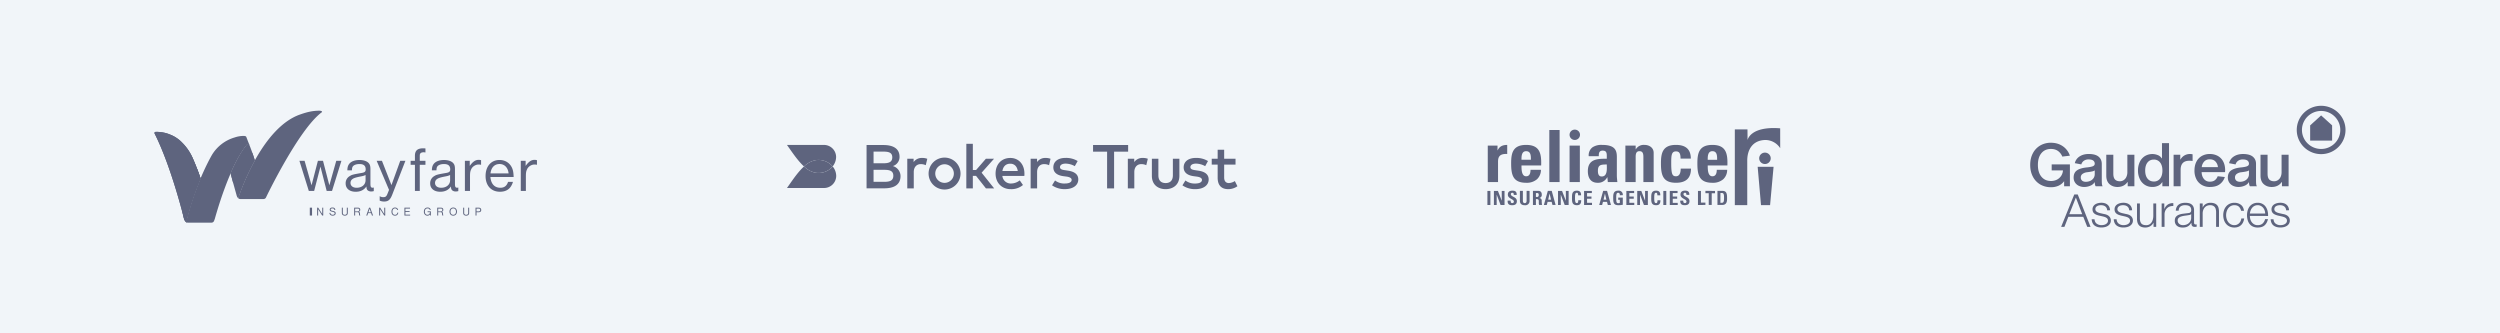 <svg width="1110" height="148" fill="none" xmlns="http://www.w3.org/2000/svg"><path fill="#F1F5F9" d="M0 0h1110v148H0z"/><path d="m138.329 82.274 2.819-10.877h2.266l2.819 10.877 3.067-10.877h2.295l-4.173 13.371h-2.378l-2.763-10.793-2.792 10.793h-2.376l-4.172-13.371h2.292l3.096 10.877ZM165.959 84.852a4.822 4.822 0 0 1-1.16.172c-.885 0-1.686-.422-1.909-1.034-.108-.251-.17-.475-.192-1.205-1.078 1.569-2.652 2.355-4.755 2.355-2.736 0-4.477-1.43-4.477-3.7a3.629 3.629 0 0 1 1.85-3.274c.941-.59 1.359-.701 5.251-1.378 1.359-.224 1.797-.617 1.797-1.57 0-1.626-.883-2.382-2.763-2.382-1.529 0-2.736.505-3.095 1.318-.169.363-.222.7-.249 1.485h-2.038c.056-1.318.221-1.99.718-2.718.829-1.206 2.515-1.88 4.67-1.88 1.908 0 3.482.562 4.202 1.514.498.617.662 1.318.662 2.636v6.307c0 1.459.221 1.85.996 1.85a2.21 2.21 0 0 0 .492-.097v1.6Zm-3.648-7.15c-.72.345-1.105.45-2.461.702-2.182.45-2.956.728-3.592 1.29a2.06 2.06 0 0 0-.635 1.513c0 1.318 1.05 2.158 2.707 2.158 2.351 0 3.981-1.378 3.981-3.362v-2.3ZM173.811 82.189l3.898-10.793h2.294l-5.832 14.998c-.912 2.355-1.797 3.084-3.621 3.084a4.8 4.8 0 0 1-1.963-.393v-1.99c.487.313 1.056.47 1.632.448.912 0 1.359-.336 1.768-1.378l.747-1.85-5.5-12.92h2.348l4.229 10.794ZM188.898 71.398v1.765h-2.517V84.77h-2.155V73.163h-1.906v-1.765h1.906v-2.216c0-2.294 1.134-3.328 3.621-3.328.351-.004.702.014 1.051.055v1.788a6.127 6.127 0 0 0-.83-.084c-.829 0-1.359.253-1.575.785-.112.252-.112.393-.112 1.261v1.739h2.517ZM203.49 84.852a4.822 4.822 0 0 1-1.16.172c-.884 0-1.686-.422-1.907-1.034-.11-.251-.17-.475-.193-1.205-1.079 1.569-2.653 2.355-4.756 2.355-2.736 0-4.476-1.43-4.476-3.7a3.625 3.625 0 0 1 1.851-3.274c.939-.59 1.358-.701 5.251-1.378 1.359-.224 1.797-.617 1.797-1.57 0-1.626-.885-2.382-2.765-2.382-1.52 0-2.736.505-3.094 1.318-.17.363-.223.7-.25 1.485h-2.038c.056-1.318.221-1.99.718-2.718.829-1.206 2.516-1.88 4.671-1.88 1.907 0 3.483.562 4.201 1.514.498.617.663 1.318.663 2.636v6.307c0 1.459.22 1.85.995 1.85.167-.013.332-.046.492-.097v1.6Zm-3.648-7.15c-.718.345-1.105.45-2.459.702-2.184.45-2.956.728-3.593 1.29-.411.392-.641.94-.636 1.513 0 1.318 1.05 2.158 2.718 2.158 2.349 0 3.979-1.378 3.979-3.362l-.009-2.3ZM208.571 73.665c1.359-1.907 2.514-2.69 3.95-2.69.364.005.726.052 1.079.14v2.066a4.49 4.49 0 0 0-1.079-.14c-1.324 0-2.736.862-3.288 2.068-.441.925-.552 1.55-.552 3.337v6.32h-2.267V71.395h2.157v2.27ZM217.747 78.6c.248 3.057 1.852 4.766 4.394 4.766 1.768 0 2.873-.841 3.427-2.607h2.184c-.858 2.944-2.765 4.374-5.774 4.374-3.896 0-6.384-2.72-6.384-6.98 0-4.29 2.459-7.122 6.19-7.122 2.599 0 4.672 1.378 5.639 3.7.414 1.01.58 2.104.635 3.87h-10.311Zm8.069-1.598c-.248-2.55-1.797-4.176-4.006-4.176-2.24 0-3.737 1.55-4.035 4.176h8.041ZM233.38 73.665c1.359-1.907 2.515-2.69 3.952-2.69.364.006.725.052 1.079.14v2.066a4.5 4.5 0 0 0-1.079-.14c-1.326 0-2.736.862-3.288 2.068-.443.925-.553 1.55-.553 3.337v6.32h-2.264V71.395h2.153v2.27ZM138.551 92.217h-1v3.475h1v-3.475ZM143.076 95.014v-2.797h.436v3.475h-.461l-1.799-2.814v2.814h-.436v-3.475h.467l1.793 2.797ZM148.465 93.233c-.063-.48-.34-.699-.883-.699-.459 0-.751.203-.751.517a.445.445 0 0 0 .297.412c.207.086.422.15.642.193.51.118.73.196.888.3a.83.83 0 0 1 .381.735c0 .651-.518 1.063-1.335 1.063s-1.359-.453-1.454-1.236h.437a.896.896 0 0 0 .232.543c.222.207.515.315.815.302.51 0 .868-.26.868-.641 0-.234-.122-.396-.39-.505a3.522 3.522 0 0 0-.63-.188c-.49-.115-.649-.172-.802-.27a.757.757 0 0 1-.386-.69c0-.563.483-.938 1.208-.938.779 0 1.211.36 1.299 1.09l-.436.012ZM154.426 92.21v2.094c0 .537-.041.73-.195.95-.231.321-.632.499-1.13.499-.535 0-.966-.209-1.177-.58-.117-.197-.147-.383-.147-.87v-2.092h.436v2.084c0 .397.015.517.087.657.129.27.411.417.801.417.391 0 .708-.173.827-.469.059-.196.08-.401.061-.605v-2.084h.437ZM157.687 95.692h-.437v-3.481h1.495c.482 0 .631.026.822.162a.905.905 0 0 1 .383.785c0 .417-.195.69-.636.862.355.136.468.332.509.88.041.548.056.594.18.777h-.509a1.42 1.42 0 0 1-.082-.517c-.051-.582-.098-.718-.287-.85-.134-.092-.236-.108-.601-.108h-.849l.012 1.49Zm.733-1.819c.229.017.458-.004.68-.062a.598.598 0 0 0 .411-.61.554.554 0 0 0-.277-.535 1.403 1.403 0 0 0-.55-.059h-1.001v1.266h.737ZM165.141 95.692l-.359-1.052h-1.326l-.36 1.052h-.487l1.258-3.481h.51l1.256 3.475-.492.006Zm-.477-1.414-.546-1.614-.536 1.614h1.082ZM170.603 95.014v-2.797h.436v3.475h-.462l-1.797-2.814v2.814h-.436v-3.475h.467l1.792 2.797ZM176.329 93.196c-.129-.433-.447-.657-.939-.657-.72 0-1.137.528-1.137 1.434 0 .906.411 1.395 1.132 1.395a.943.943 0 0 0 .716-.256.973.973 0 0 0 .303-.707h.421c-.077.861-.607 1.354-1.442 1.354-.972 0-1.563-.677-1.563-1.786 0-1.11.612-1.825 1.573-1.825.724 0 1.253.407 1.359 1.048h-.423ZM180.002 93.712h1.863v.374h-1.863V95.3h2.099v.392h-2.535v-3.475h2.484v.39h-2.048v1.105ZM191.302 93.841v1.845h-.287l-.134-.448c-.263.347-.678.54-1.109.517a1.4 1.4 0 0 1-1.134-.494 1.833 1.833 0 0 1-.437-1.271c0-1.13.637-1.846 1.647-1.846.777 0 1.264.386 1.403 1.105h-.426c-.112-.469-.452-.713-.982-.713-.764 0-1.205.527-1.205 1.438 0 .85.441 1.39 1.129 1.39.302.019.598-.095.812-.312.214-.217.326-.517.307-.823v-.016h-1.046v-.375l1.462.003ZM194.565 95.692h-.436v-3.481h1.495c.482 0 .631.026.821.162a.904.904 0 0 1 .384.785c0 .417-.193.69-.635.862.353.136.467.332.51.88.042.548.056.594.18.777h-.51a1.398 1.398 0 0 1-.083-.517c-.051-.582-.097-.718-.287-.85-.134-.092-.236-.108-.601-.108h-.849l.011 1.49Zm.734-1.819c.228.017.458-.004.679-.062a.597.597 0 0 0 .411-.61.552.552 0 0 0-.276-.535 1.401 1.401 0 0 0-.549-.059h-1.002v1.266h.737ZM202.884 93.957c0 1.073-.668 1.802-1.655 1.802-.986 0-1.647-.729-1.647-1.802s.668-1.809 1.675-1.809c.966 0 1.633.741 1.633 1.81m-2.871 0c0 .87.468 1.41 1.217 1.41.749 0 1.218-.536 1.218-1.41 0-.876-.462-1.419-1.189-1.419-.781 0-1.238.528-1.238 1.418M208.307 92.21v2.094c0 .537-.04.73-.195.95-.233.321-.632.499-1.129.499-.535 0-.967-.209-1.177-.58-.119-.197-.15-.383-.15-.87v-2.092h.437v2.084c0 .397.017.517.088.657.128.27.409.417.802.417.392 0 .708-.173.825-.469.061-.195.082-.4.063-.605v-2.084h.436ZM211.566 95.693h-.433V92.21h1.257c.26-.022.522.017.766.114.33.177.529.533.509.911a.927.927 0 0 1-.601.929 2.097 2.097 0 0 1-.667.077h-.831v1.45Zm.795-1.82c.178.013.356-.012.525-.072a.641.641 0 0 0 .02-1.125 1.341 1.341 0 0 0-.535-.069h-.805v1.267h.795ZM105.924 87.404l.193-.558c.391-1.136.82-2.274 1.267-3.394a104.98 104.98 0 0 1 5.756-12.247c-1.164-3.817-2.409-6.832-2.409-6.832-.467-1.034-1.3.14-1.3.14-3.623 4.284-7.025 12.479-7.025 12.479.099.632 2.623 9.647 2.623 9.647.324 1.263 1.005 1.55 1.005 1.55-.314-.262-.114-.782-.114-.782M69.043 58.568a.483.483 0 0 0-.391.25.497.497 0 0 0-.007.468C76.118 74.088 81.661 96.96 81.661 96.96a3.8 3.8 0 0 0 .248.679c.34.68.71.973.955 1.094.067.027.136.051.205.072h.017l.055.014s-.471-.197-.3-1.17a131.395 131.395 0 0 1 6.198-18.422 100.825 100.825 0 0 0-4.076-10.316 22.18 22.18 0 0 0-4.117-5.62 14.705 14.705 0 0 0-5.265-3.524 15.497 15.497 0 0 0-5.917-1.214c-.232 0-.44 0-.618.015" fill="#5E647E"/><path d="M69.043 58.568a.483.483 0 0 0-.391.25.497.497 0 0 0-.007.468C76.118 74.088 81.661 96.96 81.661 96.96a3.8 3.8 0 0 0 .248.679c.34.68.71.973.955 1.094.067.027.136.051.205.072h.017l.055.014s-.471-.197-.3-1.17a131.395 131.395 0 0 1 6.198-18.422 100.825 100.825 0 0 0-4.076-10.316 22.18 22.18 0 0 0-4.117-5.62 14.705 14.705 0 0 0-5.265-3.524 15.497 15.497 0 0 0-5.917-1.214c-.232 0-.44 0-.618.015" fill="#5E647E"/><path d="M81.255 95.357c.196.76.323 1.27.376 1.485v.022l.015.064v.03c.076.258.172.509.287.75.183.393.467.729.822.972l.093.052c.067.027.136.051.206.072h.046a.205.205 0 0 1-.038-.026l-.018-.015-.046-.047c0-.008-.016-.019-.024-.03a.644.644 0 0 1-.046-.066l-.025-.047c-.014-.026-.026-.057-.039-.09l-.021-.063a1.371 1.371 0 0 1-.027-.123c-.008-.044 0-.05-.012-.079-.012-.03 0-.108 0-.172v-.085c.004-.104.015-.208.034-.311a131.525 131.525 0 0 1 6.197-18.423c-.12-.362-.243-.718-.363-1.068l-.082-.227c-.095-.27-.188-.54-.282-.801l-.103-.281c-.087-.24-.17-.477-.258-.708l-.109-.288c-.082-.222-.17-.44-.246-.654l-.107-.28c-.08-.21-.17-.418-.24-.62l-.09-.248c-.081-.205-.159-.404-.238-.6l-.086-.215-.236-.577a4.79 4.79 0 0 0-.073-.172c-.078-.191-.157-.377-.231-.555l-.058-.14a50.85 50.85 0 0 0-.226-.53l-.042-.101a24.55 24.55 0 0 1-.219-.507c0-.017-.017-.036-.024-.053-.309-.707-.54-1.206-.663-1.473l-.027-.059a.786.786 0 0 0-.034-.072c-6.068 10.164-4.157 23.852-3.736 26.357" fill="#5E647E"/><path d="M82.252 95.576c-.17 2.838.71 3.198.863 3.239h.026a.595.595 0 0 1-.276-.362v-.01a1.233 1.233 0 0 1-.028-.135.576.576 0 0 1-.016-.07v-.085a2.081 2.081 0 0 1 .03-.516 130.986 130.986 0 0 1 6.072-18.123c.038-.098.078-.198.117-.293l-.067-.219-.016-.048c-.233-.689-.465-1.351-.694-1.986l-.05-.135c-.1-.275-.198-.547-.297-.813-.119-.317-.234-.627-.35-.928-4.796 8.958-5.307 20.47-5.307 20.47" fill="#5E647E"/><path d="M107.9 60.352a12.574 12.574 0 0 0-3.712.677 17.488 17.488 0 0 0-10.054 7.71s-6.84 11.475-11.292 28.912c-.17.974.299 1.17.299 1.17.102.022.206.034.31.035h10.457c.506.001.959-.316 1.138-.796l.323-.862c1.406-4.966 2.8-9.214 4.104-12.806l.228-.618c.09-.247.18-.485.268-.724 2.487-6.627 5.808-14.047 9.533-18.615.895-1.034 1.235-.059 1.235-.059-.068-.241-.34-.916-.51-1.314l-.822-2.149a.764.764 0 0 0-.455-.463 3.42 3.42 0 0 0-.9-.102h-.143" fill="#5E647E"/><path d="M109.501 64.43a36.955 36.955 0 0 0-3.244 4.81c-2.135 3.76-3.847 7.753-3.847 7.753.372 1.55.882 3.352 1.189 4.479 1.868-6.48 4.67-13.312 4.67-13.312 1.943-4.69 2.5-3.672 2.5-3.672l-.04-.121a.815.815 0 0 0-.211-.308.43.43 0 0 0-.265-.102c-.185 0-.43.115-.744.472M141.441 49.143c-2.431.086-4.489.38-8.286 1.722-15.995 5.633-25.582 31.698-27.233 36.544 0 0-.2.516.114.782.196.12.42.184.649.184h10.324a1.22 1.22 0 0 0 1.138-.796s14.413-30.102 24.712-37.721c.358-.267.015-.715-1.223-.715h-.195Z" fill="#5E647E"/><path d="M105.872 84.444c-.056.24-.105.463-.149.675v.073c-.572 2.546.321 2.994.321 2.994a.424.424 0 0 1-.15-.231.975.975 0 0 1 .036-.548 104.612 104.612 0 0 1 7.216-16.193 95.133 95.133 0 0 0-1.119-3.398c-4.246 7.286-6.155 16.636-6.155 16.636M387.862 75.401v5.332h4.687c2.445 0 4.085-.469 4.085-2.694 0-2.224-1.64-2.638-4.085-2.638h-4.687Zm0-8.087v5.183h4.265c2.156 0 4.046-.328 4.046-2.63 0-2.303-1.914-2.553-4.077-2.553h-4.234Zm4.359-2.92c4.116 0 7.178 1.421 7.178 5.246a4.2 4.2 0 0 1-2.976 4.09 4.683 4.683 0 0 1 3.413 4.419c0 3.833-2.819 5.464-7.209 5.464h-7.873V64.394h7.467ZM411.72 70.499l-.687 2.849a5.244 5.244 0 0 0-2.195-.484c-1.828 0-3.125 1.296-3.125 3.536v7.244h-2.881V70.475h2.811v1.484a4.416 4.416 0 0 1 3.828-1.827 5.844 5.844 0 0 1 2.218.367M415.253 77.063a4.13 4.13 0 0 0 4.132 4.129 4.13 4.13 0 1 0-2.067-7.706 4.129 4.129 0 0 0-2.065 3.576Zm11.223 0a7.09 7.09 0 0 1-7.091 7.087 7.09 7.09 0 0 1-7.092-7.088 7.09 7.09 0 0 1 7.092-7.087 7.09 7.09 0 0 1 7.091 7.088ZM431.94 75.479h1.446l4.35-5.004h3.617l-5.515 6.198 5.568 6.97h-3.646l-4.39-5.55h-1.43v5.55h-2.889V63.849h2.889v11.63ZM445.065 75.933h6.834c-.312-2.046-1.507-3.248-3.343-3.248-2.046 0-3.186 1.327-3.491 3.248Zm9.787 1.116c0 .367 0 .742-.055 1.07h-9.747a3.724 3.724 0 0 0 3.905 3.356 6.298 6.298 0 0 0 3.811-1.39l1.43 2.053a7.933 7.933 0 0 1-5.421 1.85c-3.905 0-6.74-2.747-6.74-6.923 0-4.177 2.686-6.932 6.56-6.932 3.687 0 6.248 2.802 6.248 6.916M466.435 70.498l-.648 2.85a5.179 5.179 0 0 0-2.187-.485c-1.828 0-3.124 1.296-3.124 3.536v7.245h-2.874v-13.17h2.851v1.484a4.413 4.413 0 0 1 3.772-1.827 5.807 5.807 0 0 1 2.21.367ZM477.205 73.777a8.452 8.452 0 0 0-4.069-1.132c-1.563 0-2.492.633-2.492 1.562s.96 1.194 2.171 1.35l1.359.211c2.882.414 4.585 1.631 4.585 3.903 0 2.53-2.203 4.309-5.999 4.309a9.732 9.732 0 0 1-5.655-1.694l1.336-2.162a6.594 6.594 0 0 0 4.374 1.35c1.96 0 2.999-.617 2.999-1.608 0-.741-.719-1.233-2.288-1.46l-1.375-.18c-2.913-.397-4.467-1.74-4.467-3.902 0-2.607 2.085-4.215 5.467-4.215a9.986 9.986 0 0 1 5.334 1.389l-1.28 2.28ZM500.89 67.337h-6.232v16.307h-3.109V67.337h-6.233v-2.943h15.574v2.943ZM509.63 70.499l-.687 2.849a5.205 5.205 0 0 0-2.187-.484c-1.828 0-3.124 1.296-3.124 3.536v7.244h-2.874V70.475h2.85v1.484a4.4 4.4 0 0 1 3.819-1.827 5.841 5.841 0 0 1 2.218.367M523.646 78.062c0 4.192-3.023 5.925-6.109 5.925-3.085 0-6.107-1.733-6.107-5.925v-7.587h2.89v7.33c0 2.544 1.413 3.473 3.217 3.473 1.805 0 3.218-.929 3.218-3.474v-7.33h2.891v7.588ZM535.095 73.777a8.446 8.446 0 0 0-4.069-1.132c-1.562 0-2.492.633-2.492 1.562s.961 1.186 2.172 1.358l1.358.21c2.883.414 4.585 1.632 4.585 3.904 0 2.529-2.202 4.309-5.998 4.309a9.73 9.73 0 0 1-5.655-1.694l1.336-2.162a6.588 6.588 0 0 0 4.343 1.35c1.968 0 2.999-.617 2.999-1.608 0-.742-.711-1.233-2.281-1.46l-1.374-.18c-2.922-.397-4.475-1.74-4.475-3.902 0-2.607 2.093-4.216 5.467-4.216a9.981 9.981 0 0 1 5.333 1.39l-1.249 2.271ZM548.575 73.082h-5.045v5.738c0 1.772.929 2.459 2.085 2.459a5.284 5.284 0 0 0 2.655-.89l1.141 2.295a7.03 7.03 0 0 1-4.038 1.303c-2.991 0-4.733-1.608-4.733-5.112v-5.793h-2.632v-2.607h2.632v-3.989h2.89v3.99h5.045v2.606ZM368.678 74.925A8.258 8.258 0 0 1 362 76.674a10.27 10.27 0 0 1-5.022-2.764c-2.444 2.225-4.631 5.379-6.552 8.118l-1.016 1.444h16.402a5.402 5.402 0 0 0 5.467-5.284v-.063a6.733 6.733 0 0 0-1.562-4.215 8.12 8.12 0 0 1-.991 1.015M368.678 72.895c.364.305.696.645.992 1.015a6.743 6.743 0 0 0 1.563-4.223v-.055a5.404 5.404 0 0 0-5.421-5.284H349.41l1.016 1.436c1.921 2.748 4.108 5.87 6.552 8.126A10.282 10.282 0 0 1 362 71.14a8.258 8.258 0 0 1 6.678 1.756Z" fill="#5E647E"/><path d="M368.676 74.924a8.06 8.06 0 0 0 .992-1.014 7.508 7.508 0 0 0-.992-1.015 8.259 8.259 0 0 0-6.678-1.756 10.274 10.274 0 0 0-5.021 2.77 10.262 10.262 0 0 0 5.021 2.764 8.259 8.259 0 0 0 6.678-1.749ZM783.621 72.826c-1.413-.011-2.549-1.154-2.537-2.552.011-1.399 1.166-2.523 2.579-2.512 1.413.011 2.549 1.154 2.537 2.553-.012 1.398-1.166 2.522-2.579 2.511Zm3.843 1.227-1.549 17.032h-4.03l-1.483-17.028 7.062-.004Z" fill="#5E647E"/><path d="M660.41 84.767h1.323v6.256h-1.323v-6.256Zm4.115 6.256v-4.57h.018l1.724 4.576h1.744v-6.262h-1.231V89.1h-.017l-1.686-4.333h-1.785v6.256h1.233Zm6.752.1c1.008 0 2.21-.19 2.21-1.814 0-1.968-2.662-1.862-2.662-3.051a.605.605 0 0 1 .683-.667c.533 0 .611.478.611.945h1.287c.084-1.31-.555-1.884-1.843-1.884-1.611 0-2.08.78-2.08 1.76 0 1.862 2.662 1.93 2.662 3.059a.628.628 0 0 1-.543.701.665.665 0 0 1-.123 0c-.726 0-.753-.504-.753-1.1H669.4c-.07 1.084.236 2.036 1.873 2.036m6.541-6.362v4.36c0 .693-.26 1.074-.839 1.074-.482 0-.815-.302-.815-1.073v-4.35h-1.32v4.436c0 1.178.701 1.93 2.154 1.93a1.877 1.877 0 0 0 2.14-1.925v-4.433l-1.32-.019Zm4.133 3.666h.344c1.018 0 .944.633.944 1.378-.041.409.006.821.14 1.21h1.3a8.391 8.391 0 0 1-.15-1.838 1.101 1.101 0 0 0-.238-.815 1.124 1.124 0 0 0-.751-.408.926.926 0 0 0-.158 0v-.018a1.35 1.35 0 0 0 1.17-1.511.09.09 0 0 0 0-.023c0-1.066-.578-1.638-1.479-1.638h-2.444v6.256h1.323l-.001-2.593Zm0-2.702h.588c.419 0 .673.224.673.822 0 .404-.148.919-.673.919h-.588V85.71Zm4.836 5.294.358-1.388h1.803l.351 1.388h1.392l-1.716-6.249h-1.736l-1.752 6.256 1.3-.007Zm1.88-2.349h-1.259l.602-2.702h.018l.639 2.702Zm4.327 2.349v-4.569h.017l1.723 4.576h1.744v-6.244h-1.235V89.1h-.018l-1.681-4.333h-1.785v6.256l1.235-.02Zm4.974-3.125c0 1.638 0 3.233 2.181 3.233 1.235 0 1.908-.538 1.908-2.21h-1.3c-.017.493.009 1.273-.603 1.273-.744 0-.841-.694-.841-2.296 0-1.602.101-2.295.841-2.295.39 0 .542.311.542 1.144h1.301c.043-1.336-.503-2.076-1.847-2.076-2.18 0-2.18 1.576-2.18 3.233m8.887 3.124v-.953h-2.197v-1.823h1.96v-.962h-1.96v-1.544h2.127v-.962h-3.451v6.257l3.521-.013Zm4.501 0 .361-1.387h1.803l.35 1.387h1.392l-1.716-6.257h-1.743l-1.75 6.257h1.303Zm1.884-2.349h-1.26l.605-2.702h.018l.637 2.702Zm7.28-1.984a1.79 1.79 0 0 0-2.017-2.024c-2.163 0-2.241 1.602-2.241 3.18 0 2.374.26 3.285 2.477 3.285.6-.026 1.197-.095 1.787-.209v-3.161h-2.037v.965h.713v1.386a2.113 2.113 0 0 1-.657.122c-.752 0-.944-.347-.944-2.306 0-1.21 0-2.316.821-2.316.701 0 .798.515.789 1.091l1.309-.013Zm5.106 4.334v-.954h-2.197v-1.823h1.96v-.962h-1.957v-1.544h2.127v-.962h-3.45v6.257l3.517-.012Zm2.545 0v-4.572h.017l1.725 4.576h1.743v-6.247h-1.235V89.1h-.018l-1.676-4.333h-1.786v6.256l1.23-.013Zm4.975-3.126c0 1.639 0 3.234 2.181 3.234 1.235 0 1.908-.538 1.908-2.21h-1.3c-.017.494.009 1.273-.605 1.273-.744 0-.841-.693-.841-2.296 0-1.604.097-2.296.841-2.296.39 0 .543.311.543 1.144h1.3c.052-1.344-.491-2.08-1.838-2.08-2.18 0-2.179 1.577-2.179 3.233m5.368 3.124h1.318v-6.243h-1.322l.004 6.243Zm6.39 0v-.954h-2.203v-1.823h1.962v-.962h-1.962v-1.544h2.129v-.962h-3.449v6.257l3.523-.012Zm3.013.102c1.008 0 2.21-.19 2.21-1.815 0-1.967-2.662-1.863-2.662-3.05a.607.607 0 0 1 .683-.668c.533 0 .611.477.611.944h1.287c.088-1.31-.551-1.881-1.839-1.881-1.611 0-2.08.78-2.08 1.759 0 1.864 2.661 1.93 2.661 3.06a.626.626 0 0 1-.543.701.577.577 0 0 1-.13 0c-.726 0-.753-.504-.753-1.101h-1.327c-.071 1.083.236 2.036 1.873 2.036m9.282-.101v-1.03h-1.979v-5.2h-1.323v6.257l3.302-.027Zm.009-6.256v1.04h1.472v5.216h1.323V85.81h1.47v-1.04l-4.265-.03Zm5.343 6.256h2.155c2.259 0 2.109-2.2 2.109-3.164 0-1.948-.324-3.089-2.057-3.089h-2.211l.004 6.253Zm1.323-5.294h.684c.91 0 .91 1.014.91 2.167 0 1.569-.157 2.166-.963 2.166h-.64l.009-4.333Zm12.006-28.255h-5.619v33.639h5.521v-19.66c-.048-4.76 2.21-9.151 8.059-9.272a7.878 7.878 0 0 1 6.57 3.642l-.01-8.821c-13.432-1.044-14.483 5.228-14.483 5.228l-.038-4.756Zm-115.311 7.212v16.173h4.561v-8.808c0-1.601.065-3.907 4.073-3.651v-4.032c-1.844 0-3.397.545-4.238 2.403h-.065v-2.086l-4.331.001Zm23.709 8.807c.161-5.188-.52-9.127-6.666-9.127-6.021 0-6.664 3.778-6.664 8.198 0 5.06.78 8.614 6.664 8.614a6.89 6.89 0 0 0 4.821-1.569 5.717 5.717 0 0 0 1.748-4.195h-4.625c0 1.345-.325 2.883-1.943 2.883-2.006 0-2.07-2.883-2.07-4.804h8.735Zm-8.736-2.53c0-1.377-.031-3.811 2.07-3.811 2.168 0 2.104 2.241 2.104 3.811h-4.174Zm16.923-13.227h-4.563v23.123h4.563V57.709Zm8.99 6.949h-4.562v16.174h4.562V64.658Zm16.431 5.092c0-2.946-.744-5.412-6.535-5.412a7.16 7.16 0 0 0-4.27 1.056 4.406 4.406 0 0 0-1.69 3.945h4.466c0-1.287.13-2.465 1.715-2.465 1.649 0 1.843.993 1.843 2.37v1.248c-4.238-.064-8.411.161-8.411 5.509 0 2.822 1.17 5.156 4.334 5.156a4.534 4.534 0 0 0 4.272-2.467h.065l.194 2.147h4.238c-.097-.992-.227-2.015-.227-3.01l.006-8.077Zm-8.411 6.048c0-2.881 1.682-2.69 3.946-2.786 0 1.761.42 5.348-2.264 5.348-1.49 0-1.682-1.416-1.682-2.561m16.761-11.145h-4.562v16.178h4.562V69.686c0-1.44.26-2.561 1.714-2.561 1.455 0 1.715 1.12 1.715 2.56v11.147h4.562V67.86c0-2.242-1.909-3.52-4.074-3.52a4.068 4.068 0 0 0-3.849 1.951h-.065l-.003-1.638Zm24.492 5.765c0-4.227-2.394-6.085-6.6-6.085-6.019 0-6.666 3.779-6.666 8.198 0 5.06.78 8.614 6.666 8.614 4.271 0 6.665-1.89 6.665-6.276h-4.562c0 2.117-.68 3.394-2.103 3.394-1.681 0-2.104-1.056-2.104-5.988 0-3.364.163-5.061 2.104-5.061 1.43 0 2.037.8 2.037 3.203h4.563Zm16.239 3.047c.163-5.188-.519-9.127-6.664-9.127-6.017 0-6.665 3.778-6.665 8.198 0 5.06.78 8.614 6.665 8.614a6.89 6.89 0 0 0 4.82-1.569 5.717 5.717 0 0 0 1.748-4.195h-4.627c0 1.345-.325 2.883-1.941 2.883-2.006 0-2.071-2.883-2.071-4.804h8.735Zm-8.736-2.53c0-1.377-.032-3.811 2.071-3.811 2.168 0 2.103 2.241 2.103 3.811h-4.174Zm-59.02-8.796c1.279-.003 2.314-1.031 2.312-2.297a2.306 2.306 0 0 0-2.32-2.29c-1.278.002-2.315 1.03-2.314 2.295 0 1.266 1.036 2.292 2.316 2.292M916.474 82.699v-2.25a6.31 6.31 0 0 1-2.403 1.972 7.923 7.923 0 0 1-3.444.7 9.223 9.223 0 0 1-4.782-1.23 8.52 8.52 0 0 1-3.258-3.479c-.785-1.5-1.177-3.23-1.177-5.187 0-1.959.392-3.675 1.175-5.15a8.564 8.564 0 0 1 3.26-3.466 9.223 9.223 0 0 1 4.782-1.23c2.01 0 3.764.515 5.261 1.547a8.187 8.187 0 0 1 3.141 4.195l-3.365.397a5.61 5.61 0 0 0-1.962-2.514c-.847-.582-1.875-.873-3.084-.873-1.782 0-3.193.626-4.234 1.879-1.041 1.252-1.56 2.99-1.556 5.215 0 2.239.524 3.987 1.571 5.244 1.047 1.257 2.459 1.888 4.234 1.893a5.625 5.625 0 0 0 2.736-.648 4.894 4.894 0 0 0 1.847-1.72 4.984 4.984 0 0 0 .74-2.343h-5.012v-2.664h8.092v9.705l-2.562.007ZM930.187 81.984a5.066 5.066 0 0 1-.12-1.165 3.951 3.951 0 0 1-1.936 1.628 6.93 6.93 0 0 1-2.772.568 5.48 5.48 0 0 1-2.33-.502 4.036 4.036 0 0 1-1.709-1.465 3.904 3.904 0 0 1-.628-2.197c0-1.447.493-2.514 1.478-3.203.985-.688 2.477-1.13 4.474-1.322 1.316-.142 2.215-.331 2.695-.57.481-.238.722-.586.723-1.045a1.678 1.678 0 0 0-.682-1.43c-.455-.336-1.153-.503-2.095-.502a3.562 3.562 0 0 0-1.964.55 2.946 2.946 0 0 0-1.216 1.668l-2.885-.55a4.775 4.775 0 0 1 2.125-2.99c1.109-.723 2.457-1.085 4.045-1.086 1.977 0 3.438.398 4.381 1.192.944.795 1.418 1.856 1.421 3.183v7.015c0 .864.022 1.499.067 1.904.029.361.132.713.302 1.033h-3.067a1.679 1.679 0 0 1-.307-.714Zm-1.323-5.86c-.74.157-1.489.276-2.243.357-.71.074-1.39.326-1.975.733-.509.362-.8.954-.775 1.574a1.76 1.76 0 0 0 .602 1.429c.399.335.954.503 1.662.503.628 0 1.25-.125 1.83-.366a3.595 3.595 0 0 0 1.495-1.152c.417-.572.63-1.266.602-1.972v-1.588c-.215.195-.615.358-1.203.49M944.593 80.849c-1.031 1.446-2.509 2.17-4.435 2.171-1.405 0-2.585-.423-3.538-1.27-.954-.848-1.43-2.11-1.429-3.785v-9.268h3.125v8.39c0 1.2.247 2.064.739 2.593.493.53 1.227.797 2.201.802a3 3 0 0 0 1.615-.476 3.33 3.33 0 0 0 1.221-1.41c.32-.697.476-1.458.455-2.225v-7.674h3.124v14.001H944.7v-1.85h-.107ZM958.15 68.895c.684.3 1.262.793 1.663 1.417h.108v-6.775h3.124v19.161h-2.957v-1.8h-.103a3.924 3.924 0 0 1-1.736 1.562 5.947 5.947 0 0 1-2.617.55 6.014 6.014 0 0 1-3.285-.916 6.2 6.2 0 0 1-2.257-2.564 8.551 8.551 0 0 1-.822-3.82 8.603 8.603 0 0 1 .815-3.845 6.198 6.198 0 0 1 2.256-2.564 6.405 6.405 0 0 1 5.809-.397m.936 10.388c.683-.864 1.026-2.055 1.027-3.572.001-1.518-.341-2.709-1.027-3.573a3.351 3.351 0 0 0-2.772-1.296c-1.194 0-2.133.432-2.818 1.296-.685.864-1.028 2.055-1.029 3.573 0 1.518.342 2.709 1.029 3.572.686.863 1.625 1.296 2.818 1.298a3.34 3.34 0 0 0 2.772-1.298ZM968.044 70.813h.107a4.625 4.625 0 0 1 1.681-1.76 4.732 4.732 0 0 1 2.532-.673c.387-.003.773.041 1.149.132v2.964a10.013 10.013 0 0 0-1.415-.106c-2.599 0-3.899 1.343-3.899 4.028v7.3h-3.121V68.696h2.966v2.116ZM985.668 81.719c-1.067.864-2.571 1.297-4.511 1.298a6.913 6.913 0 0 1-3.579-.916 6.15 6.15 0 0 1-2.391-2.554 8.21 8.21 0 0 1-.841-3.81c0-1.484.275-2.777.828-3.879a6.062 6.062 0 0 1 2.362-2.564 6.965 6.965 0 0 1 3.621-.915 7.22 7.22 0 0 1 3.538.848 5.937 5.937 0 0 1 2.402 2.474c.578 1.086.867 2.379.869 3.878 0 .183-.019.46-.054.846h-10.387c.037 1.255.383 2.274 1.041 3.058a3.218 3.218 0 0 0 2.587 1.177c1.015 0 1.798-.244 2.348-.732a3.849 3.849 0 0 0 1.15-1.68l3.178.345a6.368 6.368 0 0 1-2.161 3.126Zm-7.01-9.991a4.192 4.192 0 0 0-1.08 2.474h7.185a4.2 4.2 0 0 0-1.082-2.474c-.616-.66-1.457-.991-2.522-.992-1.067-.002-1.899.33-2.499.992M998.666 81.984a5.068 5.068 0 0 1-.12-1.164 3.96 3.96 0 0 1-1.936 1.628 6.93 6.93 0 0 1-2.772.567 5.48 5.48 0 0 1-2.337-.502 4.047 4.047 0 0 1-1.71-1.464 3.911 3.911 0 0 1-.626-2.198c0-1.446.493-2.514 1.478-3.202.986-.689 2.477-1.13 4.474-1.323 1.317-.141 2.216-.33 2.697-.569.483-.238.722-.587.721-1.046a1.676 1.676 0 0 0-.669-1.42c-.452-.336-1.153-.502-2.095-.502a3.572 3.572 0 0 0-1.965.55 2.935 2.935 0 0 0-1.214 1.667l-2.883-.549a4.76 4.76 0 0 1 2.122-2.99c1.11-.723 2.458-1.085 4.045-1.086 1.971 0 3.432.397 4.384 1.192.95.795 1.42 1.853 1.41 3.175v7.015c0 .864.02 1.5.07 1.904.03.362.13.713.31 1.033h-3.075a1.708 1.708 0 0 1-.307-.714m-1.323-5.86a22.47 22.47 0 0 1-2.25.352 4.222 4.222 0 0 0-1.976.733 1.844 1.844 0 0 0-.774 1.574c-.033.543.189 1.07.6 1.429.401.335.955.503 1.664.503a4.77 4.77 0 0 0 1.829-.366 3.59 3.59 0 0 0 1.496-1.152 3.144 3.144 0 0 0 .601-1.972V75.64c-.214.195-.615.358-1.203.49M1013.07 80.849c-1.03 1.446-2.51 2.17-4.43 2.171-1.41 0-2.59-.423-3.54-1.27-.95-.848-1.43-2.11-1.43-3.785v-9.268h3.13v8.39c0 1.2.24 2.064.74 2.593.49.53 1.22.797 2.2.802a2.988 2.988 0 0 0 1.61-.476c.53-.344.95-.83 1.22-1.402.32-.7.47-1.464.45-2.233v-7.674h3.12v14.001h-2.95v-1.85h-.12ZM920.972 86.342h1.547l5.695 14.389h-1.479l-1.768-4.474h-6.617l-1.75 4.474h-1.463l5.835-14.39Zm-2.195 8.753h5.715l-2.807-7.378-2.908 7.378ZM935.577 93.382c-.006-.353-.09-.7-.247-1.018a2.047 2.047 0 0 0-.598-.714 2.519 2.519 0 0 0-.865-.414 3.967 3.967 0 0 0-1.044-.132c-.291 0-.58.032-.865.092a2.663 2.663 0 0 0-.803.302c-.238.134-.44.322-.59.549a1.52 1.52 0 0 0-.224.846c-.008.255.067.507.215.716.145.197.327.365.538.493.223.137.462.249.711.333.259.088.495.157.713.212l1.708.383c.372.055.737.153 1.088.291.346.132.668.317.955.55.282.233.514.521.682.845.183.37.274.779.264 1.19a2.584 2.584 0 0 1-.386 1.44c-.253.391-.59.722-.987.969a4.182 4.182 0 0 1-1.352.532 6.93 6.93 0 0 1-1.479.161c-1.232 0-2.232-.288-3-.865-.769-.578-1.206-1.505-1.312-2.782h1.282c.054.855.37 1.503.946 1.944.62.453 1.377.683 2.145.656a4.84 4.84 0 0 0 .965-.1c.324-.066.636-.181.924-.343.276-.153.515-.363.702-.615.19-.268.286-.59.276-.916a1.466 1.466 0 0 0-.185-.774 1.669 1.669 0 0 0-.519-.524 3.247 3.247 0 0 0-.74-.353 9.3 9.3 0 0 0-.844-.242l-1.648-.366a9.546 9.546 0 0 1-1.159-.367 3.697 3.697 0 0 1-.924-.523 2.195 2.195 0 0 1-.619-.766 2.522 2.522 0 0 1-.224-1.119c-.013-.474.11-.942.355-1.35.232-.372.548-.686.924-.915a4.365 4.365 0 0 1 1.272-.503c.457-.106.924-.16 1.393-.161.5-.005.998.063 1.478.201.438.127.845.34 1.199.625.35.285.63.643.824 1.049.214.46.332.958.346 1.465l-1.291.018ZM945.356 93.382a2.371 2.371 0 0 0-.246-1.018 2.047 2.047 0 0 0-.598-.714 2.51 2.51 0 0 0-.865-.414 3.957 3.957 0 0 0-1.031-.132c-.291 0-.58.032-.865.092a2.663 2.663 0 0 0-.803.302c-.238.134-.44.322-.59.549a1.52 1.52 0 0 0-.224.846c-.008.255.067.507.215.716.145.197.327.365.537.493.224.137.463.249.712.333.259.088.495.157.713.212l1.708.383c.372.055.737.153 1.087.291.347.132.669.317.956.55.282.233.514.521.682.845.183.37.274.779.264 1.19a2.584 2.584 0 0 1-.386 1.44c-.253.391-.59.722-.987.969a4.182 4.182 0 0 1-1.352.532 6.943 6.943 0 0 1-1.479.161c-1.232 0-2.232-.288-3-.865-.769-.578-1.206-1.505-1.312-2.782h1.282c.054.855.37 1.503.946 1.944.62.453 1.377.683 2.145.656a4.85 4.85 0 0 0 .966-.1c.325-.066.637-.181.924-.343a2.22 2.22 0 0 0 .703-.615c.19-.268.286-.59.275-.916a1.45 1.45 0 0 0-.194-.774 1.648 1.648 0 0 0-.519-.524 3.26 3.26 0 0 0-.739-.353 9.23 9.23 0 0 0-.845-.242l-1.647-.366a9.491 9.491 0 0 1-1.159-.367 3.68 3.68 0 0 1-.924-.523 2.195 2.195 0 0 1-.619-.766 2.522 2.522 0 0 1-.224-1.119 2.477 2.477 0 0 1 .355-1.35c.231-.372.547-.686.924-.915a4.381 4.381 0 0 1 1.271-.503c.457-.106.924-.16 1.393-.161.5-.005.998.063 1.479.201.438.127.845.34 1.199.625.349.285.63.643.824 1.049.213.46.331.958.345 1.465l-1.297.018ZM957.353 100.737h-1.179v-1.873h-.041a3.626 3.626 0 0 1-1.478 1.601 4.226 4.226 0 0 1-2.145.55 4.687 4.687 0 0 1-1.698-.271 2.815 2.815 0 0 1-1.141-.777 3.14 3.14 0 0 1-.639-1.228 6.11 6.11 0 0 1-.203-1.648v-6.753h1.28v6.775c.028.941.249 1.653.662 2.137.412.483 1.128.728 2.145.732.498.015.991-.106 1.423-.35.392-.237.726-.557.976-.939.267-.41.46-.864.571-1.34a6.565 6.565 0 0 0 .184-1.542v-5.473h1.281l.002 10.399ZM959.77 90.337h1.178v2.439h.041a4.01 4.01 0 0 1 1.515-1.956 4.004 4.004 0 0 1 2.45-.624v1.272a3.89 3.89 0 0 0-1.585.231 3.492 3.492 0 0 0-2.032 1.976 3.987 3.987 0 0 0-.285 1.522v5.54h-1.281l-.001-10.4ZM966.052 93.522a4.2 4.2 0 0 1 .387-1.571c.204-.427.507-.8.885-1.09.392-.29.837-.503 1.311-.624a6.472 6.472 0 0 1 1.664-.202c.464 0 .928.045 1.383.132.443.08.865.247 1.24.493.381.258.689.609.895 1.018.251.532.37 1.116.346 1.703v5.523c0 .51.25.765.753.765a.99.99 0 0 0 .406-.08v1.067a6.19 6.19 0 0 1-.396.06 3.594 3.594 0 0 1-.439.021 2.003 2.003 0 0 1-.781-.13 1.055 1.055 0 0 1-.458-.366 1.393 1.393 0 0 1-.213-.576 4.72 4.72 0 0 1-.052-.732h-.04a8.595 8.595 0 0 1-.703.898 3.474 3.474 0 0 1-.792.653c-.31.183-.646.318-.996.403a5.482 5.482 0 0 1-1.333.141 5.34 5.34 0 0 1-1.372-.17 3.135 3.135 0 0 1-1.109-.55 2.605 2.605 0 0 1-.753-.948 3.127 3.127 0 0 1-.275-1.361c0-.725.163-1.292.489-1.701.339-.42.785-.745 1.293-.938a7.405 7.405 0 0 1 1.809-.454c.673-.088 1.353-.171 2.043-.25a7.65 7.65 0 0 0 .714-.103c.183-.032.356-.104.508-.21a.994.994 0 0 0 .316-.415c.082-.218.119-.451.111-.684a2.314 2.314 0 0 0-.214-1.059 1.68 1.68 0 0 0-.59-.654 2.359 2.359 0 0 0-.874-.333 5.973 5.973 0 0 0-1.068-.095c-.813 0-1.477.192-1.992.575-.515.383-.787.998-.815 1.844h-1.288Zm6.837 1.532h-.041a.738.738 0 0 1-.467.323c-.2.059-.404.106-.61.14-.543.094-1.102.177-1.677.252a9.332 9.332 0 0 0-1.577.333 3.073 3.073 0 0 0-1.169.635 1.507 1.507 0 0 0-.459 1.18c-.008.295.054.589.185.855.127.247.303.466.517.644.223.184.479.325.755.415.281.092.577.14.873.14.477.002.951-.073 1.403-.222a3.453 3.453 0 0 0 1.169-.644 3.057 3.057 0 0 0 1.089-2.399l.009-1.651ZM976.707 90.337h1.281v1.795h.042a3.04 3.04 0 0 1 1.294-1.522 3.843 3.843 0 0 1 2.052-.575 5.238 5.238 0 0 1 1.848.282c.458.163.867.437 1.19.797.31.364.526.796.632 1.26.128.548.19 1.109.184 1.671v6.692h-1.281v-6.49a5.987 5.987 0 0 0-.123-1.238 2.597 2.597 0 0 0-.426-.998 2.078 2.078 0 0 0-.825-.665 3.045 3.045 0 0 0-1.293-.243 3.29 3.29 0 0 0-1.373.273 2.98 2.98 0 0 0-1.018.745 3.435 3.435 0 0 0-.65 1.13c-.16.457-.246.937-.255 1.42v6.066h-1.279v-10.4ZM995.05 93.602a3.497 3.497 0 0 0-.977-1.83c-.475-.446-1.139-.67-1.993-.67a3.252 3.252 0 0 0-1.607.385 3.498 3.498 0 0 0-1.149 1.008c-.313.43-.547.91-.692 1.42a5.777 5.777 0 0 0 0 3.245c.146.51.38.99.692 1.422.303.414.696.758 1.149 1.006a3.264 3.264 0 0 0 1.607.383c.384.002.765-.073 1.118-.222a3 3 0 0 0 .935-.615c.278-.27.506-.587.674-.936a3.5 3.5 0 0 0 .324-1.19h1.281c-.175 1.264-.643 2.249-1.402 2.954-.761.705-1.737 1.057-2.93 1.057a4.945 4.945 0 0 1-2.124-.433 4.508 4.508 0 0 1-1.556-1.179 5.167 5.167 0 0 1-.958-1.743 7.12 7.12 0 0 1 0-4.252c.203-.637.527-1.23.958-1.743a4.61 4.61 0 0 1 1.556-1.19 4.862 4.862 0 0 1 2.124-.444 4.604 4.604 0 0 1 2.858.885c.779.592 1.244 1.485 1.393 2.68l-1.281.002ZM998.952 95.881c.001.48.063.957.185 1.421.122.475.332.923.621 1.32.292.392.652.72 1.082.967.47.266 1.01.399 1.56.383.94 0 1.67-.244 2.2-.732.55-.523.93-1.197 1.1-1.936h1.28c-.28 1.183-.77 2.099-1.5 2.747-.72.647-1.75.97-3.08.967-.73.017-1.46-.13-2.13-.431a3.896 3.896 0 0 1-1.482-1.19 5.122 5.122 0 0 1-.845-1.753 7.884 7.884 0 0 1 0-4.12 5.385 5.385 0 0 1 .845-1.763 4.181 4.181 0 0 1 1.482-1.249c.66-.33 1.4-.493 2.14-.474 1.44-.053 2.81.64 3.61 1.831.38.57.66 1.206.8 1.875.17.704.23 1.425.21 2.146l-8.078-.009Zm6.788-1.07a4.395 4.395 0 0 0-.25-1.389 3.82 3.82 0 0 0-.66-1.18 3.33 3.33 0 0 0-1.04-.825c-.43-.214-.9-.322-1.38-.313-.49-.01-.97.098-1.41.313-.39.202-.75.483-1.032.826a4.139 4.139 0 0 0-.681 1.19 5.8 5.8 0 0 0-.335 1.379h6.788ZM1015.04 93.382c-.01-.353-.09-.7-.25-1.018a2.06 2.06 0 0 0-.6-.714 2.53 2.53 0 0 0-.86-.414c-.34-.09-.69-.134-1.04-.132-.29 0-.58.032-.86.092-.29.056-.56.159-.81.302-.24.134-.44.322-.59.549-.15.254-.23.548-.22.846-.01.255.07.506.21.716.15.197.33.365.54.493.23.138.46.25.71.333.26.088.5.157.72.212l1.7.383c.38.055.74.153 1.09.291.35.131.67.317.96.55.28.233.51.52.68.845.18.37.27.779.26 1.19.02.507-.12 1.007-.38 1.44-.25.392-.59.723-.99.969-.42.254-.87.435-1.35.532a6.96 6.96 0 0 1-1.48.161c-1.23 0-2.23-.288-3-.865-.77-.578-1.21-1.505-1.31-2.782h1.28c.05.855.37 1.503.95 1.944.61.452 1.37.683 2.14.656.32-.001.65-.035.97-.1.32-.066.63-.181.92-.343.28-.153.52-.363.7-.615.19-.268.29-.59.28-.916.01-.27-.05-.538-.19-.774-.13-.21-.3-.39-.51-.524a3.306 3.306 0 0 0-.74-.353 9.52 9.52 0 0 0-.85-.242l-1.64-.366c-.4-.097-.79-.22-1.16-.367a3.58 3.58 0 0 1-.93-.523 2.279 2.279 0 0 1-.62-.766 2.533 2.533 0 0 1-.22-1.119c-.01-.474.11-.942.35-1.35.23-.372.55-.686.93-.915.39-.233.82-.403 1.27-.503.46-.106.92-.16 1.39-.161.5-.005 1 .063 1.48.201.44.126.85.339 1.2.625.35.285.63.643.82 1.049.22.46.33.958.35 1.465l-1.3.018ZM1035.46 55.668l-4.88-4.426-4.87 4.426v6.75h9.75v-6.75Z" fill="#5E647E"/><path d="M1030.58 46.973c-5.98 0-10.82 4.804-10.82 10.73 0 5.924 4.85 10.727 10.83 10.727 5.97 0 10.82-4.804 10.82-10.729a10.68 10.68 0 0 0-3.17-7.587 10.886 10.886 0 0 0-7.66-3.141Zm0 19.162c-4.7 0-8.51-3.776-8.51-8.434 0-4.658 3.81-8.434 8.51-8.434 4.7 0 8.51 3.776 8.51 8.434 0 4.658-3.81 8.434-8.51 8.434Z" fill="#5E647E"/></svg>